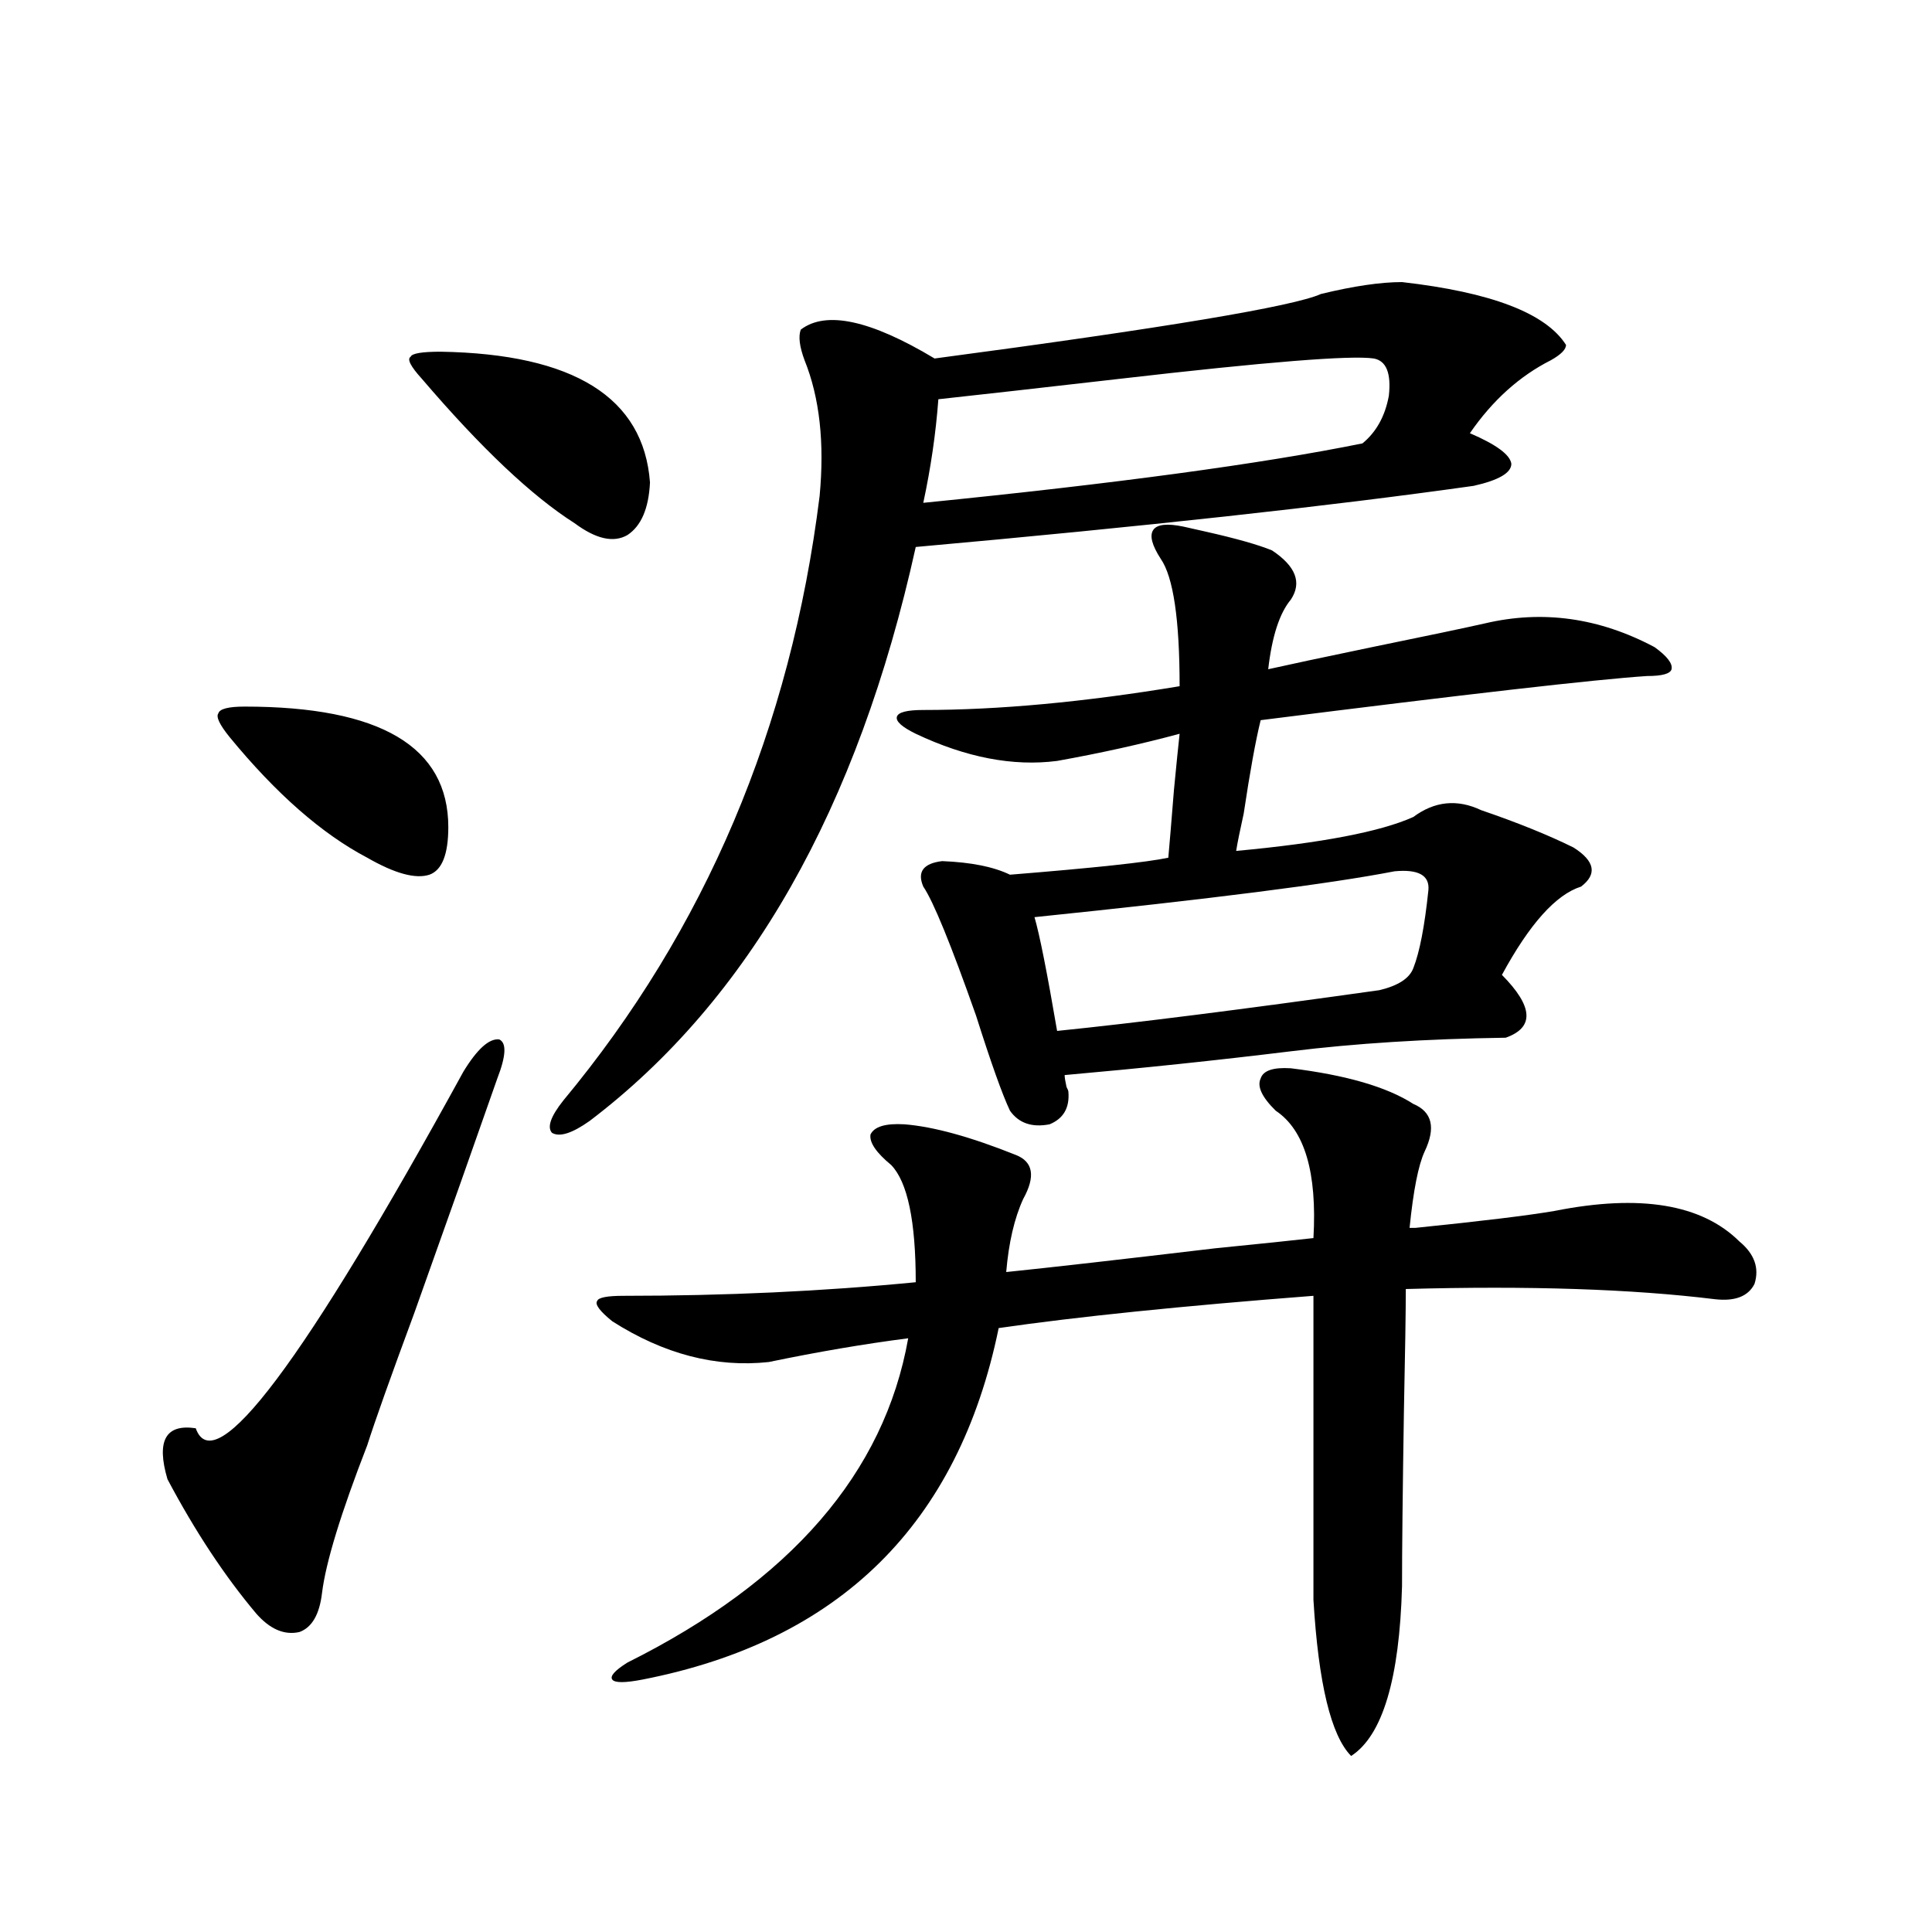 <?xml version="1.0" encoding="utf-8"?>
<!-- Generator: Adobe Illustrator 16.0.0, SVG Export Plug-In . SVG Version: 6.00 Build 0)  -->
<!DOCTYPE svg PUBLIC "-//W3C//DTD SVG 1.1//EN" "http://www.w3.org/Graphics/SVG/1.1/DTD/svg11.dtd">
<svg version="1.1" id="图层_1" xmlns="http://www.w3.org/2000/svg" xmlns:xlink="http://www.w3.org/1999/xlink" x="0px" y="0px"
	 width="1000px" height="1000px" viewBox="0 0 1000 1000" enable-background="new 0 0 1000 1000" xml:space="preserve">
<path d="M257.408,558.211c-11.066,31.641-25.365,72.07-42.926,121.289c-12.362,33.398-20.487,56.25-24.39,68.555
	c-13.658,35.156-21.463,60.645-23.414,76.465c-1.311,11.124-5.213,17.866-11.707,20.215c-7.805,1.758-15.289-1.47-22.438-9.668
	c-16.265-19.336-31.554-42.476-45.853-69.434c-5.854-19.913-0.976-28.702,14.634-26.367c9.756,27.548,55.929-33.976,138.533-184.57
	c7.149-11.714,13.323-17.276,18.536-16.699C262.286,539.754,261.951,546.497,257.408,558.211z M126.68,365.73
	c70.242,0,105.363,20.806,105.363,62.402c0,14.063-3.262,22.274-9.756,24.609c-7.164,2.349-17.896-0.577-32.194-8.789
	c-23.414-12.305-47.163-33.097-71.218-62.402c-5.213-6.44-7.164-10.547-5.854-12.305C113.662,366.911,118.22,365.73,126.68,365.73z
	 M228.141,182.039c68.932,1.181,105.028,23.73,108.29,67.676c-0.655,13.485-4.558,22.563-11.707,27.246
	c-7.164,4.106-16.265,2.06-27.316-6.152c-22.118-14.063-48.459-38.96-79.022-74.707c-5.854-6.44-7.805-10.245-5.854-11.426
	C213.172,182.918,218.385,182.039,228.141,182.039z M725.689,146.004c46.173,5.273,74.465,16.122,84.876,32.52
	c0,2.349-2.606,4.985-7.805,7.91c-16.265,8.212-30.243,20.806-41.95,37.793c13.658,5.864,20.808,11.138,21.463,15.82
	c0,4.696-6.509,8.501-19.512,11.426c-74.8,10.547-171.063,21.094-288.773,31.641c-29.923,135.352-86.187,234.38-168.776,297.07
	c-9.115,6.454-15.609,8.501-19.512,6.152c-2.606-2.925-0.655-8.487,5.854-16.699c73.489-88.468,117.711-192.769,132.68-312.891
	c2.592-27.534,0-50.977-7.805-70.313c-2.606-7.031-3.262-12.305-1.951-15.82c13.003-9.956,36.097-4.972,69.267,14.941
	c119.021-15.82,185.682-26.944,199.995-33.398C700.645,148.063,714.623,146.004,725.689,146.004z M668.13,552.938
	c28.612,3.516,49.755,9.668,63.413,18.457c9.756,4.106,11.707,12.305,5.854,24.609c-3.262,7.031-5.854,20.215-7.805,39.551
	c0.641,0,1.616,0,2.927,0c34.466-3.516,58.535-6.44,72.193-8.789c44.222-8.789,76.096-3.516,95.607,15.82
	c7.805,6.454,10.396,13.774,7.805,21.973c-3.262,6.454-10.091,9.091-20.487,7.91c-42.926-5.273-96.263-7.031-159.996-5.273
	c0,11.138-0.335,32.231-0.976,63.281c-0.655,41.61-0.976,71.782-0.976,90.527c-1.311,48.038-10.091,77.344-26.341,87.891
	c-10.411-10.547-16.92-37.505-19.512-80.859V670.711c-68.291,5.273-122.604,10.849-162.923,16.699
	c-20.822,101.376-82.284,162.007-184.386,181.934c-9.115,1.758-14.313,1.758-15.609,0c-1.311-1.758,1.296-4.696,7.805-8.789
	c84.541-42.188,133-98.136,145.362-167.871c-22.773,2.938-46.828,7.031-72.193,12.305c-27.316,2.938-54.313-4.093-80.974-21.094
	c-6.509-5.273-9.115-8.789-7.805-10.547c0.641-1.758,5.198-2.637,13.658-2.637c52.682,0,103.077-2.335,151.216-7.031
	c0-31.641-4.237-51.855-12.683-60.645c-7.805-6.44-11.387-11.714-10.731-15.82c1.951-4.093,7.805-5.851,17.561-5.273
	c14.954,1.181,34.146,6.454,57.56,15.82c9.101,3.516,10.396,11.138,3.902,22.852c-4.558,9.97-7.484,22.563-8.78,37.793
	c22.759-2.335,58.855-6.44,108.29-12.305c23.414-2.335,40.319-4.093,50.73-5.273c1.951-33.976-4.558-55.948-19.512-65.918
	c-7.164-7.031-9.756-12.593-7.805-16.699C653.816,554.118,659.015,552.36,668.13,552.938z M612.521,272.566
	c2.592,0.591,6.494,1.47,11.707,2.637c15.609,3.516,26.981,6.743,34.146,9.668c12.348,8.212,15.609,16.699,9.756,25.488
	c-5.854,7.031-9.756,19.048-11.707,36.035c10.396-2.335,28.292-6.152,53.657-11.426c28.612-5.851,48.124-9.956,58.535-12.305
	c29.908-7.031,59.176-2.925,87.803,12.305c6.494,4.696,9.421,8.501,8.78,11.426c-0.655,2.349-4.878,3.516-12.683,3.516
	c-26.676,1.758-93.336,9.38-199.995,22.852c-2.606,10.547-5.533,26.669-8.78,48.34c-1.951,8.789-3.262,15.243-3.902,19.336
	c44.222-4.093,74.785-9.956,91.705-17.578c11.052-8.198,22.759-9.366,35.121-3.516c18.856,6.454,34.786,12.896,47.804,19.336
	c11.052,7.031,12.348,13.774,3.902,20.215c-13.018,4.106-26.676,19.336-40.975,45.703c16.25,16.411,16.905,27.246,1.951,32.52
	c-40.975,0.591-78.047,2.938-111.217,7.031c-38.383,4.696-77.406,8.789-117.07,12.305c0,1.181,0.32,3.228,0.976,6.152
	c0.641,1.181,0.976,2.06,0.976,2.637c0.641,8.212-2.606,13.774-9.756,16.699c-9.115,1.758-15.944-0.577-20.487-7.031
	c-3.902-8.198-9.756-24.609-17.561-49.219c-13.018-36.914-22.118-59.175-27.316-66.797c-3.262-7.608,0-12.003,9.756-13.184
	c14.954,0.591,26.661,2.938,35.121,7.031c43.566-3.516,70.883-6.44,81.949-8.789c0.641-7.031,1.616-18.745,2.927-35.156
	c1.296-13.472,2.271-23.14,2.927-29.004c-19.512,5.273-40.654,9.97-63.413,14.063c-22.773,2.938-47.163-1.758-73.169-14.063
	c-7.164-3.516-10.411-6.44-9.756-8.789c0.641-2.335,5.198-3.516,13.658-3.516c39.023,0,83.245-4.093,132.68-12.305
	c0-34.565-3.262-56.538-9.756-65.918c-4.558-7.031-5.854-12.003-3.902-14.941C598.863,271.399,604.062,270.809,612.521,272.566z
	 M485.695,206.648c-1.311,17.578-3.902,35.458-7.805,53.613c99.51-9.956,175.271-20.215,227.312-30.762
	c7.149-5.851,11.707-14.063,13.658-24.609c1.296-11.714-1.311-18.155-7.805-19.336c-11.707-1.758-55.608,1.758-131.704,10.547
	C538.377,200.798,507.158,204.313,485.695,206.648z M535.45,474.715c2.592,8.789,6.494,28.427,11.707,58.887
	c40.319-4.093,95.928-11.124,166.825-21.094c9.756-2.335,15.609-6.152,17.561-11.426c3.247-8.198,5.854-21.671,7.805-40.43
	c0.641-7.608-5.213-10.835-17.561-9.668C688.617,457.438,626.5,465.349,535.45,474.715z"/>
</svg>

